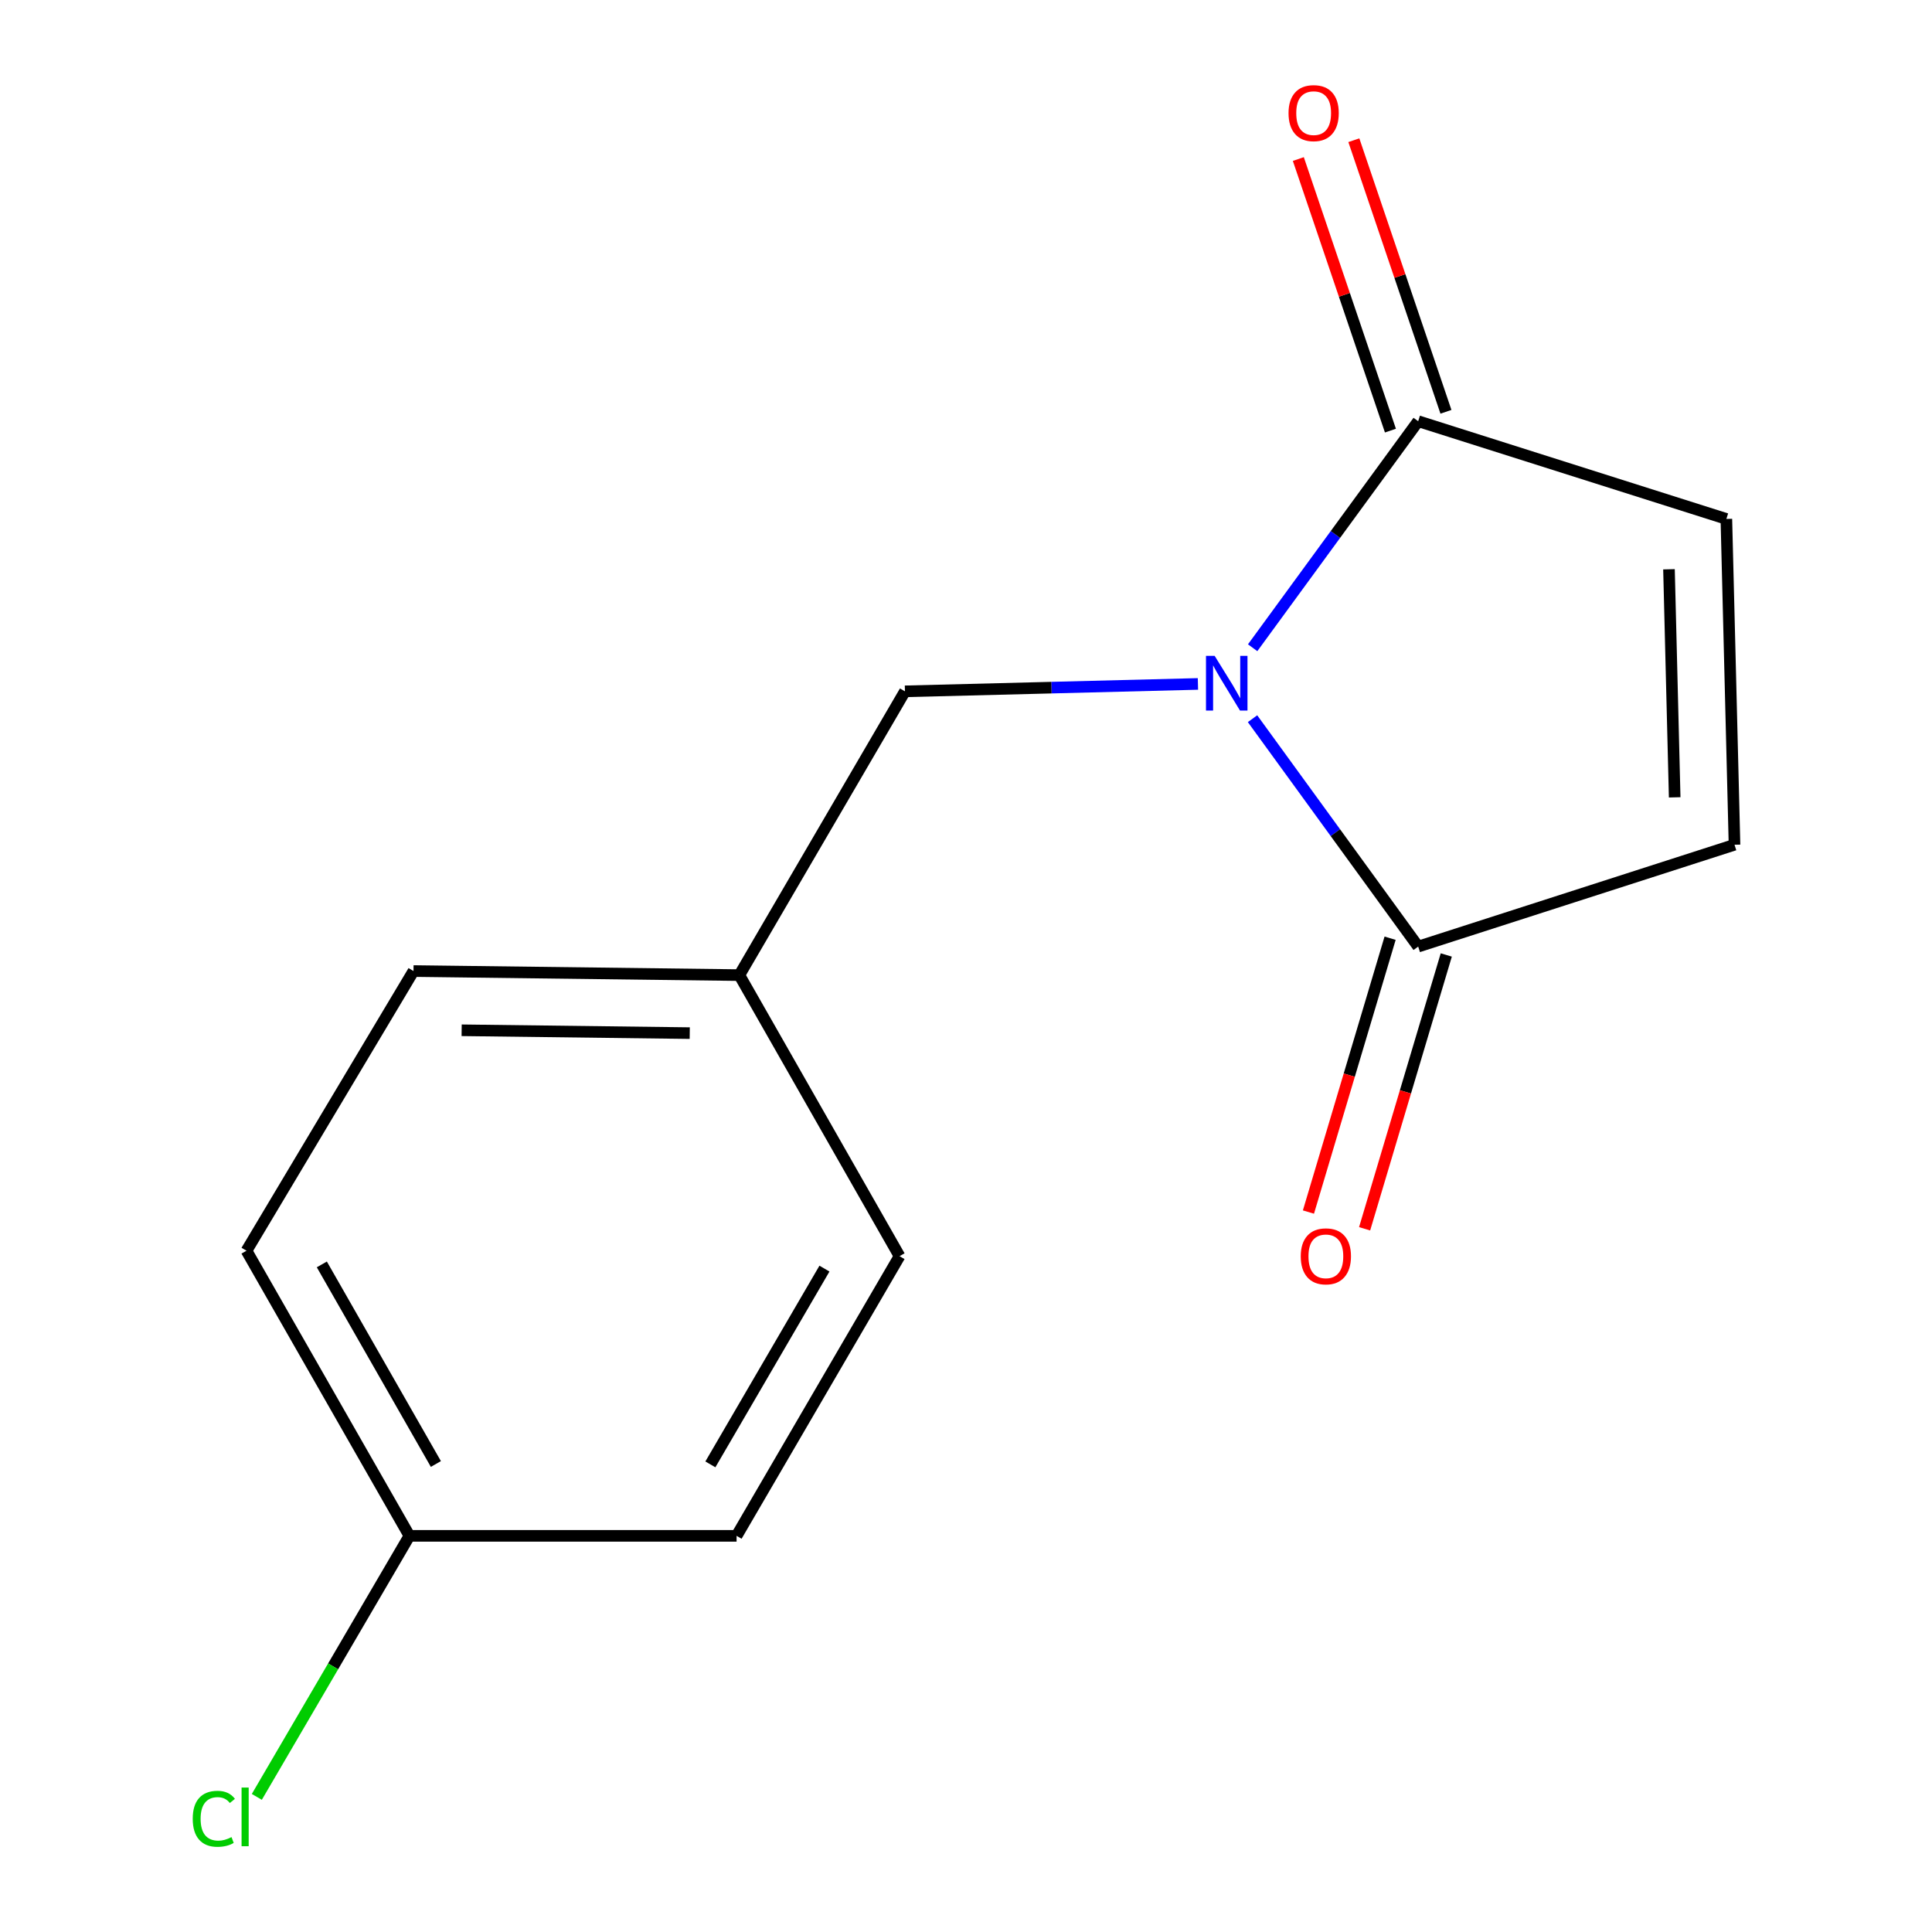 <?xml version='1.0' encoding='iso-8859-1'?>
<svg version='1.1' baseProfile='full'
              xmlns='http://www.w3.org/2000/svg'
                      xmlns:rdkit='http://www.rdkit.org/xml'
                      xmlns:xlink='http://www.w3.org/1999/xlink'
                  xml:space='preserve'
width='1000px' height='1000px' viewBox='0 0 1000 1000'>
<!-- END OF HEADER -->
<rect style='opacity:1.0;fill:#FFFFFF;stroke:none' width='1000' height='1000' x='0' y='0'> </rect>
<path class='bond-0' d='M 648.371,335.264 L 691.212,276.64' style='fill:none;fill-rule:evenodd;stroke:#0000FF;stroke-width:6px;stroke-linecap:butt;stroke-linejoin:miter;stroke-opacity:1' />
<path class='bond-0' d='M 691.212,276.64 L 734.052,218.016' style='fill:none;fill-rule:evenodd;stroke:#000000;stroke-width:6px;stroke-linecap:butt;stroke-linejoin:miter;stroke-opacity:1' />
<path class='bond-1' d='M 648.311,371.997 L 691.182,430.976' style='fill:none;fill-rule:evenodd;stroke:#0000FF;stroke-width:6px;stroke-linecap:butt;stroke-linejoin:miter;stroke-opacity:1' />
<path class='bond-1' d='M 691.182,430.976 L 734.052,489.955' style='fill:none;fill-rule:evenodd;stroke:#000000;stroke-width:6px;stroke-linecap:butt;stroke-linejoin:miter;stroke-opacity:1' />
<path class='bond-4' d='M 620.05,354 L 544.225,355.919' style='fill:none;fill-rule:evenodd;stroke:#0000FF;stroke-width:6px;stroke-linecap:butt;stroke-linejoin:miter;stroke-opacity:1' />
<path class='bond-4' d='M 544.225,355.919 L 468.4,357.837' style='fill:none;fill-rule:evenodd;stroke:#000000;stroke-width:6px;stroke-linecap:butt;stroke-linejoin:miter;stroke-opacity:1' />
<path class='bond-3' d='M 734.052,218.016 L 893.562,268.601' style='fill:none;fill-rule:evenodd;stroke:#000000;stroke-width:6px;stroke-linecap:butt;stroke-linejoin:miter;stroke-opacity:1' />
<path class='bond-6' d='M 748.419,213.143 L 724.582,142.857' style='fill:none;fill-rule:evenodd;stroke:#000000;stroke-width:6px;stroke-linecap:butt;stroke-linejoin:miter;stroke-opacity:1' />
<path class='bond-6' d='M 724.582,142.857 L 700.745,72.572' style='fill:none;fill-rule:evenodd;stroke:#FF0000;stroke-width:6px;stroke-linecap:butt;stroke-linejoin:miter;stroke-opacity:1' />
<path class='bond-6' d='M 719.686,222.888 L 695.849,152.602' style='fill:none;fill-rule:evenodd;stroke:#000000;stroke-width:6px;stroke-linecap:butt;stroke-linejoin:miter;stroke-opacity:1' />
<path class='bond-6' d='M 695.849,152.602 L 672.012,82.317' style='fill:none;fill-rule:evenodd;stroke:#FF0000;stroke-width:6px;stroke-linecap:butt;stroke-linejoin:miter;stroke-opacity:1' />
<path class='bond-2' d='M 734.052,489.955 L 897.776,437.246' style='fill:none;fill-rule:evenodd;stroke:#000000;stroke-width:6px;stroke-linecap:butt;stroke-linejoin:miter;stroke-opacity:1' />
<path class='bond-5' d='M 719.515,485.62 L 698.38,556.487' style='fill:none;fill-rule:evenodd;stroke:#000000;stroke-width:6px;stroke-linecap:butt;stroke-linejoin:miter;stroke-opacity:1' />
<path class='bond-5' d='M 698.38,556.487 L 677.245,627.354' style='fill:none;fill-rule:evenodd;stroke:#FF0000;stroke-width:6px;stroke-linecap:butt;stroke-linejoin:miter;stroke-opacity:1' />
<path class='bond-5' d='M 748.59,494.291 L 727.455,565.158' style='fill:none;fill-rule:evenodd;stroke:#000000;stroke-width:6px;stroke-linecap:butt;stroke-linejoin:miter;stroke-opacity:1' />
<path class='bond-5' d='M 727.455,565.158 L 706.32,636.025' style='fill:none;fill-rule:evenodd;stroke:#FF0000;stroke-width:6px;stroke-linecap:butt;stroke-linejoin:miter;stroke-opacity:1' />
<path class='bond-14' d='M 897.776,437.246 L 893.562,268.601' style='fill:none;fill-rule:evenodd;stroke:#000000;stroke-width:6px;stroke-linecap:butt;stroke-linejoin:miter;stroke-opacity:1' />
<path class='bond-14' d='M 866.812,412.707 L 863.862,294.656' style='fill:none;fill-rule:evenodd;stroke:#000000;stroke-width:6px;stroke-linecap:butt;stroke-linejoin:miter;stroke-opacity:1' />
<path class='bond-7' d='M 468.4,357.837 L 382.686,504.721' style='fill:none;fill-rule:evenodd;stroke:#000000;stroke-width:6px;stroke-linecap:butt;stroke-linejoin:miter;stroke-opacity:1' />
<path class='bond-10' d='M 382.686,504.721 L 465.602,650.19' style='fill:none;fill-rule:evenodd;stroke:#000000;stroke-width:6px;stroke-linecap:butt;stroke-linejoin:miter;stroke-opacity:1' />
<path class='bond-11' d='M 382.686,504.721 L 214.024,502.614' style='fill:none;fill-rule:evenodd;stroke:#000000;stroke-width:6px;stroke-linecap:butt;stroke-linejoin:miter;stroke-opacity:1' />
<path class='bond-11' d='M 357.008,534.744 L 238.944,533.269' style='fill:none;fill-rule:evenodd;stroke:#000000;stroke-width:6px;stroke-linecap:butt;stroke-linejoin:miter;stroke-opacity:1' />
<path class='bond-8' d='M 211.917,794.95 L 127.586,647.375' style='fill:none;fill-rule:evenodd;stroke:#000000;stroke-width:6px;stroke-linecap:butt;stroke-linejoin:miter;stroke-opacity:1' />
<path class='bond-8' d='M 225.611,757.76 L 166.579,654.457' style='fill:none;fill-rule:evenodd;stroke:#000000;stroke-width:6px;stroke-linecap:butt;stroke-linejoin:miter;stroke-opacity:1' />
<path class='bond-9' d='M 211.917,794.95 L 172.424,862.508' style='fill:none;fill-rule:evenodd;stroke:#000000;stroke-width:6px;stroke-linecap:butt;stroke-linejoin:miter;stroke-opacity:1' />
<path class='bond-9' d='M 172.424,862.508 L 132.93,930.065' style='fill:none;fill-rule:evenodd;stroke:#00CC00;stroke-width:6px;stroke-linecap:butt;stroke-linejoin:miter;stroke-opacity:1' />
<path class='bond-15' d='M 211.917,794.95 L 381.254,794.95' style='fill:none;fill-rule:evenodd;stroke:#000000;stroke-width:6px;stroke-linecap:butt;stroke-linejoin:miter;stroke-opacity:1' />
<path class='bond-13' d='M 465.602,650.19 L 381.254,794.95' style='fill:none;fill-rule:evenodd;stroke:#000000;stroke-width:6px;stroke-linecap:butt;stroke-linejoin:miter;stroke-opacity:1' />
<path class='bond-13' d='M 426.734,656.629 L 367.69,757.961' style='fill:none;fill-rule:evenodd;stroke:#000000;stroke-width:6px;stroke-linecap:butt;stroke-linejoin:miter;stroke-opacity:1' />
<path class='bond-12' d='M 214.024,502.614 L 127.586,647.375' style='fill:none;fill-rule:evenodd;stroke:#000000;stroke-width:6px;stroke-linecap:butt;stroke-linejoin:miter;stroke-opacity:1' />
<path  class='atom-0' d='M 628.695 339.463
L 637.975 354.463
Q 638.895 355.943, 640.375 358.623
Q 641.855 361.303, 641.935 361.463
L 641.935 339.463
L 645.695 339.463
L 645.695 367.783
L 641.815 367.783
L 631.855 351.383
Q 630.695 349.463, 629.455 347.263
Q 628.255 345.063, 627.895 344.383
L 627.895 367.783
L 624.215 367.783
L 624.215 339.463
L 628.695 339.463
' fill='#0000FF'/>
<path  class='atom-6' d='M 673.265 650.27
Q 673.265 643.47, 676.625 639.67
Q 679.985 635.87, 686.265 635.87
Q 692.545 635.87, 695.905 639.67
Q 699.265 643.47, 699.265 650.27
Q 699.265 657.15, 695.865 661.07
Q 692.465 664.95, 686.265 664.95
Q 680.025 664.95, 676.625 661.07
Q 673.265 657.19, 673.265 650.27
M 686.265 661.75
Q 690.585 661.75, 692.905 658.87
Q 695.265 655.95, 695.265 650.27
Q 695.265 644.71, 692.905 641.91
Q 690.585 639.07, 686.265 639.07
Q 681.945 639.07, 679.585 641.87
Q 677.265 644.67, 677.265 650.27
Q 677.265 655.99, 679.585 658.87
Q 681.945 661.75, 686.265 661.75
' fill='#FF0000'/>
<path  class='atom-7' d='M 666.944 58.552
Q 666.944 51.752, 670.304 47.952
Q 673.664 44.152, 679.944 44.152
Q 686.224 44.152, 689.584 47.952
Q 692.944 51.752, 692.944 58.552
Q 692.944 65.432, 689.544 69.352
Q 686.144 73.232, 679.944 73.232
Q 673.704 73.232, 670.304 69.352
Q 666.944 65.472, 666.944 58.552
M 679.944 70.032
Q 684.264 70.032, 686.584 67.152
Q 688.944 64.232, 688.944 58.552
Q 688.944 52.992, 686.584 50.192
Q 684.264 47.352, 679.944 47.352
Q 675.624 47.352, 673.264 50.152
Q 670.944 52.952, 670.944 58.552
Q 670.944 64.272, 673.264 67.152
Q 675.624 70.032, 679.944 70.032
' fill='#FF0000'/>
<path  class='atom-10' d='M 99.758 941.399
Q 99.758 934.359, 103.038 930.679
Q 106.358 926.959, 112.638 926.959
Q 118.478 926.959, 121.598 931.079
L 118.958 933.239
Q 116.678 930.239, 112.638 930.239
Q 108.358 930.239, 106.078 933.119
Q 103.838 935.959, 103.838 941.399
Q 103.838 946.999, 106.158 949.879
Q 108.518 952.759, 113.078 952.759
Q 116.198 952.759, 119.838 950.879
L 120.958 953.879
Q 119.478 954.839, 117.238 955.399
Q 114.998 955.959, 112.518 955.959
Q 106.358 955.959, 103.038 952.199
Q 99.758 948.439, 99.758 941.399
' fill='#00CC00'/>
<path  class='atom-10' d='M 125.038 925.239
L 128.718 925.239
L 128.718 955.599
L 125.038 955.599
L 125.038 925.239
' fill='#00CC00'/>
</svg>

